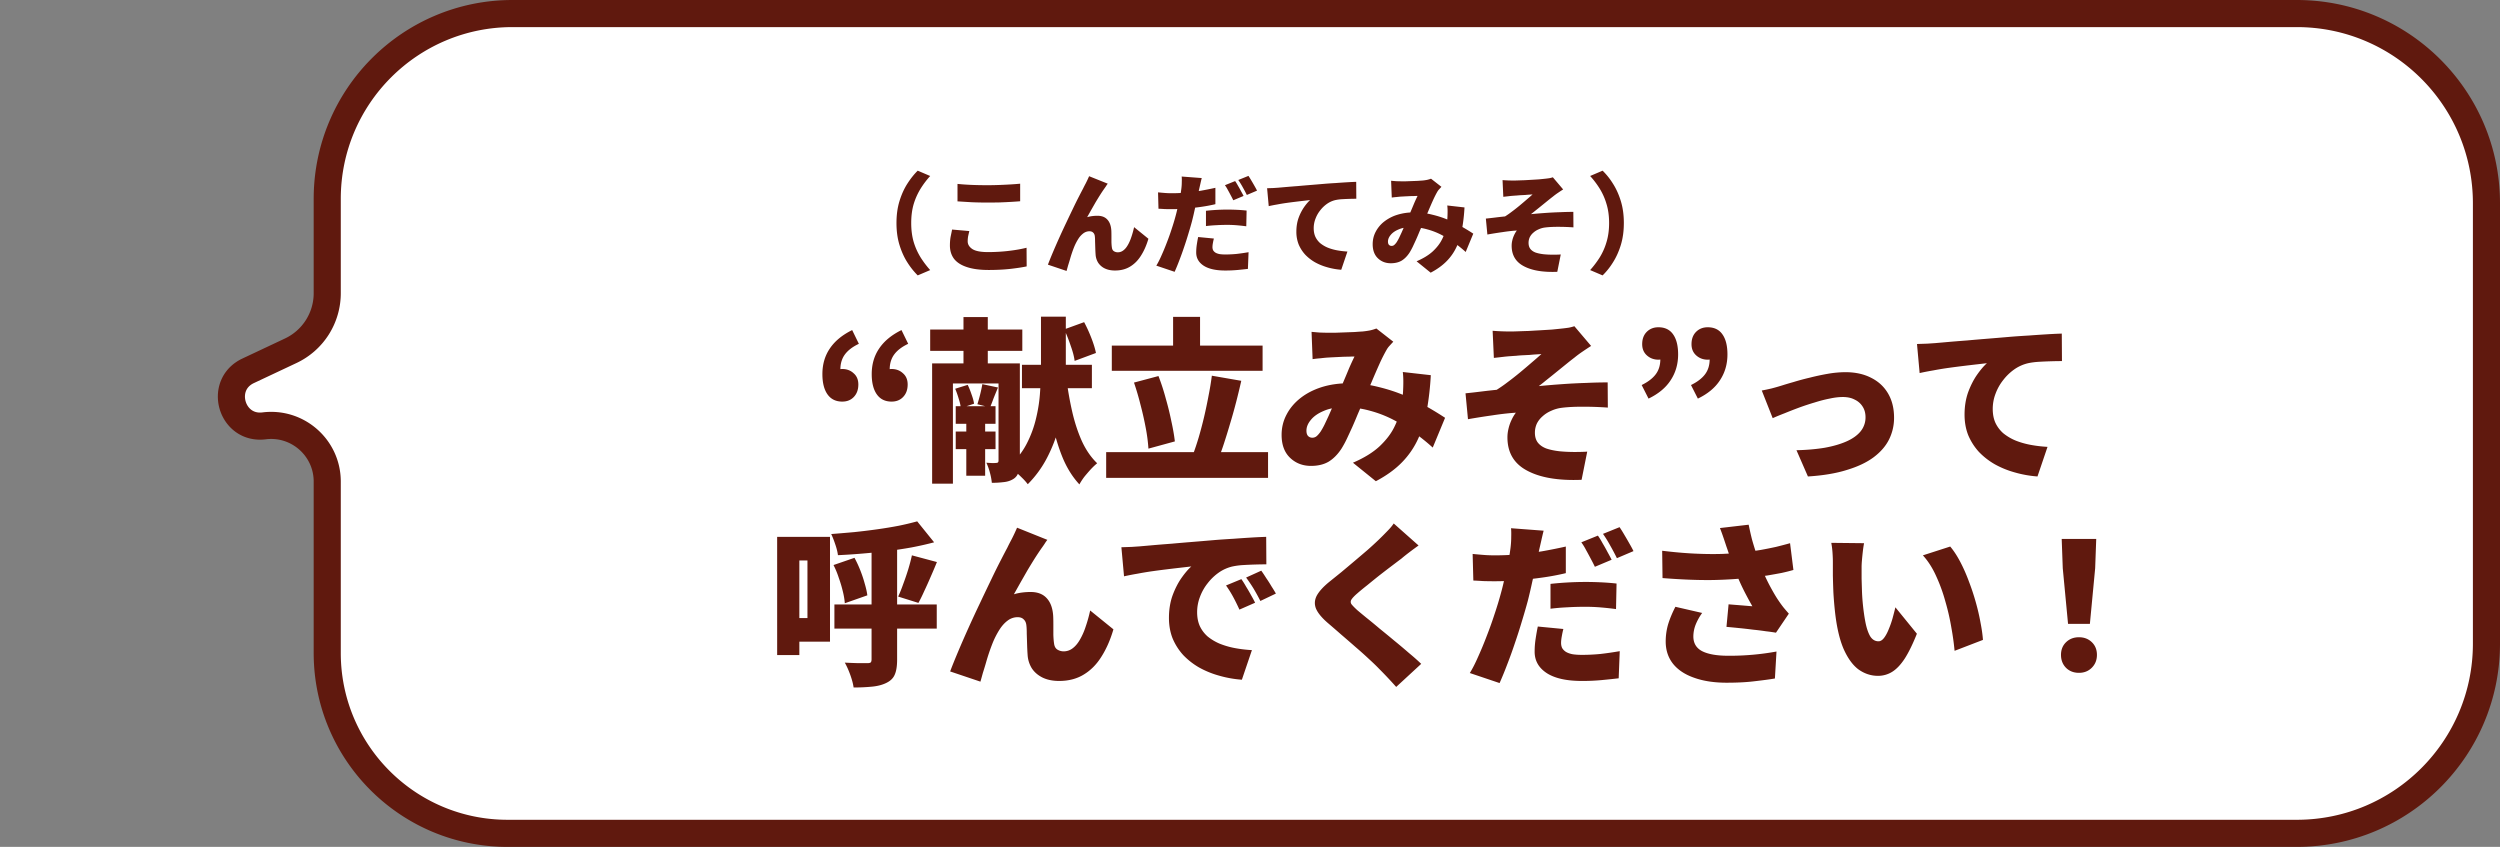 <?xml version="1.0" encoding="UTF-8"?>
<svg xmlns="http://www.w3.org/2000/svg" width="369" height="125" fill="none">
  <rect width="100%" height="100%" fill="#808080" stroke="none"/>
  <path d="M48.3 29.347C48.3 14.243 60.544 2 75.647 2H339c15.464 0 28 12.536 28 28v65c0 15.464-12.536 28-28 28H74.915C60.216 123 48.3 111.084 48.3 96.386v-25.31c0-4.985-4.37-8.84-9.315-8.22-4.837.608-6.77-6.048-2.359-8.125l6.286-2.96a9.387 9.387 0 005.388-8.493V29.347z" fill="#fff" stroke="#60190E" stroke-width="4"></path>
  <path d="M124.324 59.276c-.953 0-1.681-.355-2.184-1.066-.502-.71-.754-1.707-.754-2.99 0-1.439.364-2.695 1.092-3.77.728-1.092 1.829-2.002 3.302-2.73l.988 2.028c-.918.433-1.603.953-2.054 1.56-.45.607-.676 1.352-.676 2.236l.078 2.652-1.482-2.054c.243-.19.503-.347.78-.468.295-.139.598-.208.91-.208.659 0 1.214.208 1.664.624.468.399.702.953.702 1.664 0 .763-.225 1.378-.676 1.846-.433.45-.996.676-1.69.676zm7.28 0c-.953 0-1.681-.355-2.184-1.066-.502-.71-.754-1.707-.754-2.99 0-1.439.364-2.695 1.092-3.77.728-1.092 1.829-2.002 3.302-2.73l.988 2.028c-.918.433-1.603.953-2.054 1.56-.45.607-.676 1.352-.676 2.236l.078 2.652-1.482-2.054c.243-.19.503-.347.78-.468.295-.139.598-.208.91-.208.659 0 1.214.208 1.664.624.468.399.702.953.702 1.664 0 .763-.225 1.378-.676 1.846-.433.45-.996.676-1.69.676zm19.237-5.434h10.322V57.3h-10.322v-3.458zm-9.776 6.11h5.876v2.6h-5.876v-2.6zm0 3.744h5.876v2.6h-5.876v-2.6zm-3.77-15.054h13.598v3.146h-13.598v-3.146zm16.354-1.898h3.666v7.54c0 1.3-.07 2.695-.208 4.186a28.976 28.976 0 01-.806 4.55 22.049 22.049 0 01-1.716 4.472 15.843 15.843 0 01-2.886 3.978 7.984 7.984 0 00-.78-.884 18.7 18.7 0 00-1.04-.962 8.002 8.002 0 00-1.014-.754c1.144-1.005 2.036-2.132 2.678-3.38a16.098 16.098 0 001.404-3.848c.312-1.317.502-2.609.572-3.874a51.73 51.73 0 00.13-3.484v-7.54zm3.744 9.048a48.89 48.89 0 00.858 4.94c.364 1.595.84 3.05 1.43 4.368.606 1.317 1.36 2.41 2.262 3.276-.278.225-.59.52-.936.884-.33.364-.65.737-.962 1.118a9.932 9.932 0 00-.728 1.118c-1.023-1.11-1.855-2.444-2.496-4.004-.642-1.577-1.153-3.32-1.534-5.226a84.677 84.677 0 01-.91-6.032l3.016-.442zm-.312-7.176l2.938-1.066a21.1 21.1 0 011.066 2.34c.329.85.554 1.586.676 2.21l-3.146 1.17c-.07-.607-.26-1.343-.572-2.21a23.398 23.398 0 00-.962-2.444zm-14.872-1.82h3.588v8.32h-3.588v-8.32zm.416 14.3h2.782v9.126h-2.782v-9.126zm-1.638-3.718l1.846-.572c.208.433.398.91.572 1.43.19.52.312.97.364 1.352l-1.95.65c-.035-.381-.139-.84-.312-1.378a13.53 13.53 0 00-.52-1.482zm4.004-.676l2.314.494a97.001 97.001 0 00-.65 1.586c-.191.52-.364.97-.52 1.352l-1.872-.468a24.6 24.6 0 00.416-1.482c.138-.555.242-1.049.312-1.482zm-7.41-3.068h11.388v2.964h-8.32v14.794h-3.068V53.634zm9.802 0h3.146v14.404c0 .676-.07 1.23-.208 1.664a1.691 1.691 0 01-.78 1.014c-.399.243-.858.39-1.378.442a13.5 13.5 0 01-1.768.104 9.005 9.005 0 00-.286-1.508 8.792 8.792 0 00-.52-1.456l.858.052c.294 0 .502-.009.624-.026.208 0 .312-.113.312-.338V53.634zm16.718-2.626h22.256v3.718h-22.256v-3.718zm-.832 15.73h23.894v3.796h-23.894v-3.796zm9.88-19.968h3.978v6.318h-3.978V46.77zm5.72 8.684l4.342.754c-.243 1.075-.503 2.15-.78 3.224a76.063 76.063 0 01-.884 3.146c-.295 1.005-.59 1.959-.884 2.86a38.74 38.74 0 01-.884 2.444l-3.692-.806c.294-.78.58-1.638.858-2.574a61.95 61.95 0 00.78-2.964c.242-1.04.459-2.071.65-3.094.208-1.04.372-2.037.494-2.99zm-11.492 1.014l3.614-.962a31.741 31.741 0 011.066 3.276c.329 1.144.606 2.27.832 3.38.242 1.092.416 2.089.52 2.99l-3.9 1.066a24.864 24.864 0 00-.39-3.016 46.542 46.542 0 00-.78-3.458 39.711 39.711 0 00-.962-3.276zm26.208-7.488c.364.035.762.07 1.196.104.45.017.814.026 1.092.026h1.3l1.404-.052c.485-.017.944-.035 1.378-.052.45-.035.832-.06 1.144-.078.364-.035.728-.087 1.092-.156a6.54 6.54 0 00.962-.286l2.496 1.95a98.5 98.5 0 00-.572.624 2.95 2.95 0 00-.416.572 24.016 24.016 0 00-1.04 2.054c-.382.85-.78 1.768-1.196 2.756-.416.97-.824 1.915-1.222 2.834-.26.607-.529 1.23-.806 1.872a63.25 63.25 0 01-.806 1.898c-.278.607-.546 1.187-.806 1.742a15.2 15.2 0 01-.78 1.43c-.555.85-1.188 1.49-1.898 1.924-.711.416-1.578.624-2.6.624-1.231 0-2.262-.399-3.094-1.196-.832-.797-1.248-1.924-1.248-3.38 0-1.075.242-2.071.728-2.99.485-.936 1.17-1.75 2.054-2.444.884-.693 1.924-1.23 3.12-1.612 1.213-.381 2.53-.572 3.952-.572 1.542 0 3.024.182 4.446.546 1.438.347 2.773.789 4.004 1.326 1.23.537 2.34 1.1 3.328 1.69a47.34 47.34 0 012.496 1.534l-1.82 4.394a28.64 28.64 0 00-2.678-2.158 24.388 24.388 0 00-3.094-1.924 16.907 16.907 0 00-3.484-1.352 14.129 14.129 0 00-3.848-.52c-1.162 0-2.158.182-2.99.546-.832.347-1.465.789-1.898 1.326-.434.52-.65 1.049-.65 1.586 0 .347.078.607.234.78a.85.85 0 00.624.26.97.97 0 00.624-.208c.173-.139.372-.364.598-.676a10.9 10.9 0 00.572-1.014c.19-.399.39-.823.598-1.274.208-.468.416-.945.624-1.43.208-.503.424-.997.65-1.482.294-.659.589-1.343.884-2.054.312-.728.606-1.43.884-2.106.294-.676.563-1.257.806-1.742-.26 0-.555.009-.884.026-.33 0-.676.009-1.04.026l-1.066.052c-.347.017-.668.035-.962.052-.26.017-.616.052-1.066.104a17.31 17.31 0 00-1.17.13l-.156-4.03zm17.602 6.396a43.189 43.189 0 01-.572 5.096c-.26 1.543-.685 2.955-1.274 4.238a12.149 12.149 0 01-2.392 3.51c-1.006 1.04-2.297 1.976-3.874 2.808l-3.38-2.73c1.646-.71 2.955-1.517 3.926-2.418.97-.919 1.69-1.855 2.158-2.808.485-.97.806-1.898.962-2.782.173-.884.286-1.647.338-2.288a28.08 28.08 0 00.052-1.664c0-.537-.026-1.014-.078-1.43l4.134.468zm9.126-6.552a33.91 33.91 0 002.704.104c.225 0 .563-.009 1.014-.026.45-.017.97-.035 1.56-.052.589-.035 1.187-.07 1.794-.104.606-.035 1.17-.07 1.69-.104.52-.052.944-.095 1.274-.13.502-.052.918-.104 1.248-.156a6.19 6.19 0 00.78-.208l2.47 2.912c-.33.208-.737.477-1.222.806-.486.33-.884.624-1.196.884-.364.277-.728.563-1.092.858l-1.092.884-1.092.884-1.04.832c-.33.277-.659.537-.988.78 1.074-.104 2.218-.2 3.432-.286 1.213-.087 2.4-.147 3.562-.182a72.666 72.666 0 013.172-.078l.026 3.718a52.541 52.541 0 00-3.692-.13c-1.231 0-2.254.052-3.068.156a5.235 5.235 0 00-1.586.442c-.486.208-.91.477-1.274.806-.364.312-.65.676-.858 1.092a3.2 3.2 0 00-.286 1.352c0 .572.138 1.049.416 1.43.294.381.71.676 1.248.884.554.19 1.213.33 1.976.416.71.07 1.447.104 2.21.104.762 0 1.386-.017 1.872-.052l-.832 4.16c-3.415.139-6.093-.312-8.034-1.352-1.942-1.023-2.912-2.66-2.912-4.914 0-.416.052-.84.156-1.274.104-.45.251-.875.442-1.274.19-.416.407-.78.65-1.092-1.075.07-2.228.2-3.458.39-1.231.173-2.436.364-3.614.572l-.364-3.822a93.9 93.9 0 002.288-.26c.849-.104 1.62-.19 2.314-.26a20.956 20.956 0 001.638-1.144c.606-.45 1.213-.927 1.82-1.43a96.218 96.218 0 001.716-1.456 50.696 50.696 0 001.43-1.248c-.208.017-.46.035-.754.052-.295.017-.616.043-.962.078l-1.04.052c-.347.017-.676.043-.988.078-.295.017-.546.035-.754.052-.312.017-.694.052-1.144.104-.434.052-.893.104-1.378.156l-.182-4.004zm23.01 10.01l-1.014-2.002c.918-.45 1.603-.97 2.054-1.56.468-.607.702-1.36.702-2.262l-.104-2.626 1.482 2.054a4.25 4.25 0 01-.78.468 2.31 2.31 0 01-.884.182c-.659 0-1.222-.208-1.69-.624-.468-.416-.702-.97-.702-1.664 0-.763.225-1.37.676-1.82.45-.45 1.022-.676 1.716-.676.97 0 1.698.355 2.184 1.066.485.693.728 1.673.728 2.938 0 1.421-.364 2.687-1.092 3.796-.711 1.11-1.803 2.02-3.276 2.73zm7.28 0l-1.014-2.002c.918-.45 1.603-.97 2.054-1.56.468-.607.702-1.36.702-2.262l-.104-2.626 1.482 2.054a4.25 4.25 0 01-.78.468 2.31 2.31 0 01-.884.182c-.659 0-1.222-.208-1.69-.624-.468-.416-.702-.97-.702-1.664 0-.763.225-1.37.676-1.82.45-.45 1.022-.676 1.716-.676.97 0 1.698.355 2.184 1.066.485.693.728 1.673.728 2.938 0 1.421-.364 2.687-1.092 3.796-.711 1.11-1.803 2.02-3.276 2.73zm9.434-1.196c.399-.07.893-.173 1.482-.312a31.804 31.804 0 001.456-.416 60.334 60.334 0 011.742-.52 36.472 36.472 0 012.418-.65 35.06 35.06 0 012.678-.572 15.433 15.433 0 012.574-.234c1.456 0 2.721.277 3.796.832 1.075.537 1.907 1.309 2.496 2.314.589 1.005.884 2.201.884 3.588a7.103 7.103 0 01-.728 3.172c-.485.988-1.248 1.872-2.288 2.652-1.023.763-2.34 1.387-3.952 1.872-1.595.503-3.51.823-5.746.962l-1.69-3.874c1.525-.035 2.912-.156 4.16-.364 1.248-.225 2.323-.537 3.224-.936.901-.399 1.595-.893 2.08-1.482a3.24 3.24 0 00.728-2.08c0-.607-.139-1.127-.416-1.56a2.73 2.73 0 00-1.17-1.04c-.485-.26-1.075-.39-1.768-.39-.589 0-1.239.078-1.95.234-.711.139-1.447.33-2.21.572-.763.225-1.525.477-2.288.754-.745.277-1.456.555-2.132.832-.676.26-1.265.503-1.768.728l-1.612-4.082zm22.911-6.864l1.534-.052c.52-.035.902-.06 1.144-.078.607-.052 1.3-.113 2.08-.182.798-.07 1.664-.139 2.6-.208.954-.087 1.968-.173 3.042-.26a546.96 546.96 0 003.406-.286c.867-.07 1.76-.13 2.678-.182.936-.07 1.829-.13 2.678-.182.85-.052 1.586-.087 2.21-.104l.026 4.056a64.742 64.742 0 00-3.38.104c-.589.035-1.126.104-1.612.208a5.87 5.87 0 00-2.002.884 7.595 7.595 0 00-1.664 1.586 7.322 7.322 0 00-1.144 2.028 6.31 6.31 0 00-.416 2.262c0 .763.13 1.439.39 2.028.278.59.659 1.1 1.144 1.534a7.383 7.383 0 001.768 1.066c.676.277 1.413.494 2.21.65.815.156 1.673.26 2.574.312l-1.482 4.368a16.375 16.375 0 01-3.354-.598 13.402 13.402 0 01-2.938-1.196 10.448 10.448 0 01-2.366-1.846 8.66 8.66 0 01-1.56-2.444c-.364-.919-.546-1.933-.546-3.042 0-1.196.174-2.288.52-3.276.364-.988.798-1.846 1.3-2.574.52-.745 1.014-1.326 1.482-1.742l-1.586.182c-.606.07-1.265.147-1.976.234-.71.087-1.438.182-2.184.286a47.34 47.34 0 00-2.184.364c-.71.121-1.378.251-2.002.39l-.39-4.29zm-159.791 38.45h15.106v3.562h-15.106v-3.562zm5.486-8.528h3.77v16.666c0 .936-.112 1.664-.338 2.184-.208.52-.606.927-1.196 1.222-.572.295-1.265.485-2.08.572a26.28 26.28 0 01-2.808.13c-.069-.52-.234-1.144-.494-1.872-.26-.71-.528-1.309-.806-1.794.659.035 1.318.06 1.976.078h1.352c.243 0 .408-.035.494-.104.087-.087.13-.243.13-.468V80.696zm6.734-3.744l2.496 3.094c-1.04.277-2.149.529-3.328.754-1.161.208-2.357.39-3.588.546-1.23.139-2.461.26-3.692.364-1.23.104-2.426.182-3.588.234-.052-.45-.182-.98-.39-1.586a13.572 13.572 0 00-.598-1.534c1.127-.087 2.262-.182 3.406-.286a96.025 96.025 0 003.406-.416c1.11-.156 2.158-.33 3.146-.52a42.733 42.733 0 002.73-.65zm-.78 5.018l3.692.988a72.721 72.721 0 01-.936 2.21 60.959 60.959 0 01-.936 2.08c-.294.659-.58 1.24-.858 1.742l-2.99-.936c.26-.555.512-1.179.754-1.872.26-.693.503-1.404.728-2.132.226-.745.408-1.439.546-2.08zm-11.57 1.43l3.094-1.066c.312.572.598 1.187.858 1.846s.477 1.309.65 1.95c.191.641.321 1.222.39 1.742l-3.328 1.17c-.034-.52-.13-1.1-.286-1.742a18.57 18.57 0 00-.598-2.002 12.67 12.67 0 00-.78-1.898zm-6.448-4.16h5.928v15.47h-5.928v-3.484h2.6v-8.502h-2.6V79.24zm-1.872 0h3.276v17.446h-3.276V79.24zm39.884.442a6.12 6.12 0 00-.416.598 16.53 16.53 0 01-.416.598c-.329.468-.676.988-1.04 1.56-.346.555-.702 1.135-1.066 1.742l-1.04 1.82c-.329.59-.65 1.161-.962 1.716a7.309 7.309 0 011.222-.26c.416-.052.832-.078 1.248-.078 1.04 0 1.838.312 2.392.936.555.607.867 1.473.936 2.6.018.312.026.728.026 1.248v1.534c.018.52.052.945.104 1.274.052.433.217.737.494.91.278.173.59.26.936.26a2.14 2.14 0 001.3-.442c.399-.295.754-.71 1.066-1.248a9.81 9.81 0 00.858-1.924c.26-.745.486-1.551.676-2.418l3.432 2.782c-.45 1.543-1.04 2.886-1.768 4.03-.71 1.144-1.586 2.028-2.626 2.652-1.022.624-2.227.936-3.614.936-.97 0-1.802-.173-2.496-.52-.676-.347-1.196-.806-1.56-1.378a4.225 4.225 0 01-.598-1.898c-.034-.45-.06-.962-.078-1.534-.017-.572-.034-1.118-.052-1.638 0-.52-.017-.919-.052-1.196-.034-.399-.164-.702-.39-.91-.208-.225-.511-.338-.91-.338a2.42 2.42 0 00-1.456.494c-.45.33-.858.78-1.222 1.352a12.511 12.511 0 00-.988 1.924 29.015 29.015 0 00-.988 2.912 56.477 56.477 0 01-.468 1.534c-.138.503-.26.936-.364 1.3l-4.472-1.508c.33-.867.728-1.855 1.196-2.964.468-1.11.98-2.28 1.534-3.51.555-1.23 1.118-2.444 1.69-3.64a377.17 377.17 0 011.638-3.432c.52-1.092.988-2.037 1.404-2.834.416-.815.737-1.43.962-1.846.174-.364.39-.789.65-1.274.26-.503.529-1.075.806-1.716l4.472 1.794zm10.926 1.092l1.534-.052c.52-.035.901-.06 1.144-.078.606-.052 1.3-.113 2.08-.182.797-.07 1.664-.139 2.6-.208a298.8 298.8 0 013.042-.26 578.04 578.04 0 003.406-.286c.866-.07 1.759-.13 2.678-.182.936-.07 1.828-.13 2.678-.182a67.35 67.35 0 012.21-.104l.026 4.056a64.406 64.406 0 00-3.38.104 10.75 10.75 0 00-1.612.208 5.853 5.853 0 00-2.002.884 7.572 7.572 0 00-1.664 1.586 7.272 7.272 0 00-1.144 2.028 6.287 6.287 0 00-.416 2.262c0 .763.13 1.439.39 2.028.277.59.658 1.1 1.144 1.534a7.363 7.363 0 001.768 1.066 11.75 11.75 0 002.21.65c.814.156 1.672.26 2.574.312l-1.482 4.368a16.37 16.37 0 01-3.354-.598 13.362 13.362 0 01-2.938-1.196 10.426 10.426 0 01-2.366-1.846 8.616 8.616 0 01-1.56-2.444c-.364-.919-.546-1.933-.546-3.042 0-1.196.173-2.288.52-3.276.364-.988.797-1.846 1.3-2.574.52-.745 1.014-1.326 1.482-1.742l-1.586.182c-.607.07-1.266.147-1.976.234-.711.087-1.439.182-2.184.286a47.34 47.34 0 00-2.184.364 41.1 41.1 0 00-2.002.39l-.39-4.29zm17.706 4.706c.225.312.459.685.702 1.118.26.416.502.832.728 1.248.242.416.442.789.598 1.118l-2.314 1.014a28.35 28.35 0 00-.936-1.898 15.96 15.96 0 00-1.04-1.664l2.262-.936zm2.938-1.248c.225.312.468.676.728 1.092.277.399.537.806.78 1.222.26.399.476.754.65 1.066l-2.288 1.092a30.5 30.5 0 00-1.014-1.846 22.517 22.517 0 00-1.092-1.612l2.236-1.014zm23.218-3.718c-.486.347-.945.685-1.378 1.014-.434.33-.824.641-1.17.936-.416.312-.91.685-1.482 1.118-.572.433-1.17.893-1.794 1.378-.607.485-1.196.962-1.768 1.43-.572.45-1.066.858-1.482 1.222-.416.364-.694.659-.832.884a.6.6 0 000 .676c.156.208.442.503.858.884.346.295.806.676 1.378 1.144.589.468 1.23.997 1.924 1.586.71.572 1.438 1.17 2.184 1.794a83.163 83.163 0 012.132 1.794c.693.572 1.3 1.11 1.82 1.612l-3.692 3.406a63.68 63.68 0 00-2.548-2.704c-.364-.381-.85-.85-1.456-1.404a57.95 57.95 0 00-1.976-1.768c-.711-.624-1.43-1.248-2.158-1.872a188.211 188.211 0 00-1.95-1.69c-.884-.763-1.465-1.465-1.742-2.106-.26-.641-.226-1.283.104-1.924.346-.641.979-1.335 1.898-2.08.52-.416 1.1-.884 1.742-1.404a414.232 414.232 0 003.874-3.276 55.387 55.387 0 001.56-1.43c.45-.433.884-.867 1.3-1.3.433-.433.762-.823.988-1.17l3.666 3.25zm18.46-2.184c-.104.399-.217.875-.338 1.43-.122.537-.217.953-.286 1.248a408.92 408.92 0 01-.468 2.158 95.325 95.325 0 01-.598 2.756c-.208.97-.425 1.898-.65 2.782-.243.901-.529 1.89-.858 2.964a77.822 77.822 0 01-1.04 3.25 68.298 68.298 0 01-1.144 3.172 52.203 52.203 0 01-1.118 2.73l-4.394-1.482c.398-.641.806-1.439 1.222-2.392a53.28 53.28 0 001.274-3.068c.433-1.11.823-2.201 1.17-3.276a54 54 0 00.91-2.99c.173-.624.329-1.248.468-1.872.156-.624.294-1.222.416-1.794.138-.59.251-1.144.338-1.664.086-.52.156-.988.208-1.404.069-.555.104-1.092.104-1.612.017-.537.008-.97-.026-1.3l4.81.364zm-7.124 3.64c1.126 0 2.262-.052 3.406-.156a47.885 47.885 0 003.484-.442 78.915 78.915 0 003.51-.702v3.926a36.24 36.24 0 01-3.458.65 67.909 67.909 0 01-3.666.416 45.76 45.76 0 01-3.302.13c-.676 0-1.274-.009-1.794-.026-.503-.035-.98-.06-1.43-.078l-.104-3.926c.71.07 1.3.121 1.768.156.485.035 1.014.052 1.586.052zm8.138 4.212a45.188 45.188 0 012.496-.208 46.94 46.94 0 014.888-.026c.78.035 1.568.095 2.366.182l-.078 3.77a47.297 47.297 0 00-2.132-.234 26.77 26.77 0 00-2.392-.104c-.954 0-1.846.026-2.678.078a30.43 30.43 0 00-2.47.208v-3.666zm1.898 6.656c-.087.33-.165.693-.234 1.092-.07.381-.104.702-.104.962 0 .277.052.529.156.754.121.208.294.39.52.546.242.156.563.277.962.364.398.07.884.104 1.456.104.866 0 1.759-.043 2.678-.13.918-.104 1.88-.243 2.886-.416l-.156 4.004c-.746.087-1.569.173-2.47.26a30.49 30.49 0 01-2.964.13c-2.271 0-4.004-.39-5.2-1.17-1.179-.78-1.768-1.829-1.768-3.146 0-.659.052-1.317.156-1.976.104-.676.208-1.257.312-1.742l3.77.364zm5.096-13.78c.225.312.459.693.702 1.144.26.433.502.867.728 1.3.242.433.442.806.598 1.118l-2.47 1.04a26.427 26.427 0 00-.598-1.17c-.226-.433-.46-.867-.702-1.3a8.822 8.822 0 00-.702-1.144l2.444-.988zm3.198-1.248c.225.33.468.72.728 1.17.26.433.511.867.754 1.3.242.416.433.771.572 1.066l-2.444 1.04a33.371 33.371 0 00-.962-1.82 18.22 18.22 0 00-1.092-1.768l2.444-.988zm15.73 2.73l-.39-1.17a29.52 29.52 0 00-.52-1.43l4.238-.494c.156.763.32 1.49.494 2.184.19.676.39 1.326.598 1.95.208.624.416 1.213.624 1.768a27.02 27.02 0 001.378 3.068c.52.97.953 1.707 1.3 2.21.242.364.494.71.754 1.04.26.312.52.615.78.91l-1.898 2.808a27.01 27.01 0 00-1.482-.208 39.272 39.272 0 00-1.872-.234 74.15 74.15 0 00-2.054-.234c-.676-.07-1.309-.13-1.898-.182l.312-3.328c.398.035.823.07 1.274.104.45.035.875.07 1.274.104.398.035.719.06.962.078a55.686 55.686 0 01-.884-1.612 36.077 36.077 0 01-.91-1.846 40.222 40.222 0 01-.832-2.002c-.278-.71-.52-1.36-.728-1.95-.191-.59-.364-1.1-.52-1.534zm-9.438.754c1.716.208 3.293.347 4.732.416 1.456.07 2.799.087 4.03.052a48.03 48.03 0 003.458-.26c.832-.104 1.62-.217 2.366-.338a62.779 62.779 0 002.21-.442 60.54 60.54 0 002.08-.546l.494 3.952a26.66 26.66 0 01-1.768.442c-.642.121-1.318.243-2.028.364-.694.104-1.404.2-2.132.286a64.65 64.65 0 01-5.876.39c-2.132.035-4.637-.06-7.514-.286l-.052-4.03zm5.902 9.178a8.023 8.023 0 00-.988 1.794 4.857 4.857 0 00-.312 1.664c0 1.005.433 1.733 1.3 2.184.884.45 2.175.676 3.874.676a38.406 38.406 0 007.098-.624l-.234 3.978c-.694.121-1.647.251-2.86.39-1.196.156-2.618.234-4.264.234-1.838 0-3.432-.243-4.784-.728-1.352-.468-2.392-1.153-3.12-2.054-.728-.919-1.092-2.02-1.092-3.302a9.2 9.2 0 01.338-2.47c.242-.815.606-1.699 1.092-2.652l3.952.91zm23.894-10.296c-.07.364-.13.771-.182 1.222-.052.45-.096.884-.13 1.3-.035.416-.052.754-.052 1.014v1.716l.052 1.716c.017.555.052 1.127.104 1.716.104 1.127.242 2.132.416 3.016.173.867.407 1.551.702 2.054.312.485.719.728 1.222.728.294 0 .572-.173.832-.52.26-.347.494-.789.702-1.326.225-.537.416-1.092.572-1.664a51.78 51.78 0 00.39-1.508l3.172 3.9c-.607 1.525-1.205 2.747-1.794 3.666-.59.901-1.205 1.551-1.846 1.95a3.916 3.916 0 01-2.106.598c-1.023 0-1.976-.312-2.86-.936-.867-.641-1.612-1.673-2.236-3.094-.607-1.439-1.032-3.337-1.274-5.694a56.885 56.885 0 01-.208-2.574c-.035-.884-.061-1.725-.078-2.522v-2.002c0-.399-.018-.85-.052-1.352a12.121 12.121 0 00-.182-1.456l4.836.052zm12.714.494c.502.59.988 1.326 1.456 2.21.468.884.892 1.837 1.274 2.86a33.202 33.202 0 011.04 3.12c.294 1.04.528 2.045.702 3.016.19.97.312 1.829.364 2.574l-4.186 1.612a39.192 39.192 0 00-.468-3.38 33.522 33.522 0 00-.884-3.874 24.1 24.1 0 00-1.378-3.796c-.538-1.196-1.188-2.21-1.95-3.042l4.03-1.3zm17.394 11.414l-.78-8.216-.156-4.316h5.096l-.156 4.316-.78 8.216h-3.224zm1.612 7.228c-.78 0-1.422-.251-1.924-.754-.486-.503-.728-1.135-.728-1.898 0-.763.251-1.387.754-1.872.502-.485 1.135-.728 1.898-.728.762 0 1.395.243 1.898.728.502.485.754 1.11.754 1.872 0 .763-.252 1.395-.754 1.898-.503.503-1.136.754-1.898.754zM132.32 32.92c0-1.195.149-2.277.448-3.248.299-.97.688-1.83 1.168-2.576.48-.747.987-1.381 1.52-1.904l1.84.784a12.771 12.771 0 00-1.376 1.808 9.645 9.645 0 00-1.04 2.272c-.256.843-.384 1.797-.384 2.864 0 1.056.128 2.01.384 2.864a9.64 9.64 0 001.04 2.272c.427.661.885 1.264 1.376 1.808l-1.84.784a10.934 10.934 0 01-1.52-1.904c-.48-.747-.869-1.605-1.168-2.576-.299-.97-.448-2.053-.448-3.248zm9.008-5.776c.597.064 1.269.112 2.016.144.747.032 1.552.048 2.416.048.533 0 1.088-.01 1.664-.032a75.556 75.556 0 001.696-.08c.555-.032 1.04-.07 1.456-.112v2.592c-.373.032-.837.064-1.392.096-.555.032-1.131.059-1.728.08-.597.01-1.157.016-1.68.016-.853 0-1.643-.016-2.368-.048-.725-.043-1.419-.085-2.08-.128v-2.576zm1.744 6.96a34.81 34.81 0 00-.176.768 4.348 4.348 0 00-.064.752c0 .448.229.827.688 1.136.459.299 1.227.448 2.304.448.715 0 1.408-.027 2.08-.08a24.993 24.993 0 001.92-.224 19.07 19.07 0 001.696-.336l.016 2.752c-.512.107-1.061.197-1.648.272-.587.085-1.211.15-1.872.192a31.9 31.9 0 01-2.096.064c-1.291 0-2.363-.144-3.216-.432-.843-.277-1.472-.683-1.888-1.216-.405-.544-.608-1.2-.608-1.968 0-.49.037-.933.112-1.328.085-.395.155-.736.208-1.024l2.544.224zm20.432-6.992a3.78 3.78 0 00-.256.368c-.085.128-.171.25-.256.368-.203.288-.416.608-.64.96-.213.341-.432.699-.656 1.072l-.64 1.12-.592 1.056a4.48 4.48 0 01.752-.16c.256-.032.512-.048.768-.048.64 0 1.131.192 1.472.576.341.373.533.907.576 1.6.011.192.016.448.016.768v.944c.011.32.032.581.064.784.032.267.133.453.304.56.171.107.363.16.576.16.288 0 .555-.09.8-.272.245-.181.464-.437.656-.768.203-.341.379-.736.528-1.184.16-.459.299-.955.416-1.488l2.112 1.712c-.277.95-.64 1.776-1.088 2.48-.437.704-.976 1.248-1.616 1.632-.629.384-1.371.576-2.224.576-.597 0-1.109-.107-1.536-.32a2.408 2.408 0 01-.96-.848 2.599 2.599 0 01-.368-1.168 21.54 21.54 0 01-.048-.944l-.032-1.008c0-.32-.011-.565-.032-.736-.021-.245-.101-.432-.24-.56-.128-.139-.315-.208-.56-.208-.32 0-.619.101-.896.304a3.03 3.03 0 00-.752.832 7.654 7.654 0 00-.608 1.184 17.397 17.397 0 00-.608 1.792c-.096.33-.192.645-.288.944-.085.31-.16.576-.224.8l-2.752-.928a56.03 56.03 0 01.736-1.824 107.306 107.306 0 011.984-4.4c.352-.747.688-1.45 1.008-2.112.32-.672.608-1.253.864-1.744.256-.501.453-.88.592-1.136.107-.224.24-.485.4-.784.16-.31.325-.661.496-1.056l2.752 1.104zm13.872-.832c-.064.245-.133.539-.208.88-.075.33-.133.587-.176.768-.075.352-.171.795-.288 1.328a56.668 56.668 0 01-.368 1.696 45.098 45.098 0 01-.4 1.712 53.957 53.957 0 01-.528 1.824c-.192.65-.405 1.317-.64 2a41.918 41.918 0 01-.704 1.952 31.954 31.954 0 01-.688 1.68l-2.704-.912c.245-.395.496-.885.752-1.472.267-.587.528-1.216.784-1.888.267-.683.507-1.355.72-2.016.224-.672.411-1.285.56-1.84.107-.384.203-.768.288-1.152.096-.384.181-.752.256-1.104.085-.363.155-.704.208-1.024.053-.32.096-.608.128-.864.043-.341.064-.672.064-.992a6.1 6.1 0 00-.016-.8l2.96.224zm-4.384 2.24c.693 0 1.392-.032 2.096-.096a29.454 29.454 0 002.144-.272 48.52 48.52 0 002.16-.432v2.416c-.661.16-1.371.293-2.128.4-.757.107-1.509.192-2.256.256a28.286 28.286 0 01-3.136.064 29.262 29.262 0 00-.88-.048l-.064-2.416c.437.043.8.075 1.088.096.299.021.624.032.976.032zM178 31.112a28.89 28.89 0 014.544-.144c.48.021.965.059 1.456.112l-.048 2.32a29.25 29.25 0 00-1.312-.144 16.5 16.5 0 00-1.472-.064c-.587 0-1.136.016-1.648.048a18.64 18.64 0 00-1.52.128v-2.256zm1.168 4.096a8.405 8.405 0 00-.144.672 3.377 3.377 0 00-.064.592c0 .17.032.325.096.464.075.128.181.24.32.336.149.096.347.17.592.224.245.043.544.064.896.064.533 0 1.083-.027 1.648-.08.565-.064 1.157-.15 1.776-.256l-.096 2.464c-.459.053-.965.107-1.52.16a18.84 18.84 0 01-1.824.08c-1.397 0-2.464-.24-3.2-.72-.725-.48-1.088-1.125-1.088-1.936 0-.405.032-.81.096-1.216a19 19 0 01.192-1.072l2.32.224zm3.136-8.48c.139.192.283.427.432.704.16.267.309.533.448.8.149.267.272.496.368.688l-1.52.64a15.623 15.623 0 00-.368-.72 31.316 31.316 0 00-.432-.8 5.412 5.412 0 00-.432-.704l1.504-.608zm1.968-.768c.139.203.288.443.448.72.16.267.315.533.464.8.149.256.267.475.352.656l-1.504.64c-.16-.33-.357-.704-.592-1.12-.235-.427-.459-.79-.672-1.088l1.504-.608zm2.752 1.824l.944-.032.704-.048 1.28-.112a126.5 126.5 0 011.6-.128c.587-.053 1.211-.107 1.872-.16.661-.053 1.36-.112 2.096-.176a69.18 69.18 0 011.648-.112c.576-.043 1.125-.08 1.648-.112.523-.032.976-.053 1.36-.064l.016 2.496a40.08 40.08 0 00-2.08.064 6.596 6.596 0 00-.992.128 3.606 3.606 0 00-1.232.544 4.673 4.673 0 00-1.024.976c-.299.373-.533.79-.704 1.248a3.87 3.87 0 00-.256 1.392c0 .47.08.885.24 1.248.171.363.405.677.704.944a4.53 4.53 0 001.088.656c.416.17.869.304 1.36.4.501.096 1.029.16 1.584.192l-.912 2.688a10.06 10.06 0 01-2.064-.368 8.235 8.235 0 01-1.808-.736 6.419 6.419 0 01-1.456-1.136 5.325 5.325 0 01-.96-1.504 5.04 5.04 0 01-.336-1.872c0-.736.107-1.408.32-2.016a7.106 7.106 0 01.8-1.584c.32-.459.624-.816.912-1.072l-.976.112c-.373.043-.779.09-1.216.144-.437.053-.885.112-1.344.176-.448.064-.896.139-1.344.224a25.55 25.55 0 00-1.232.24l-.24-2.64zm18.304-1.104c.224.021.469.043.736.064.277.01.501.016.672.016h.8l.864-.032c.299-.01.581-.021.848-.032.277-.021.512-.037.704-.048.224-.021.448-.053.672-.096.235-.053.432-.112.592-.176l1.536 1.2-.352.384a1.819 1.819 0 00-.256.352c-.181.31-.395.73-.64 1.264-.235.523-.48 1.088-.736 1.696-.256.597-.507 1.179-.752 1.744l-.496 1.152c-.16.395-.325.784-.496 1.168-.171.373-.336.73-.496 1.072-.16.33-.32.624-.48.88-.341.523-.731.917-1.168 1.184-.437.256-.971.384-1.6.384-.757 0-1.392-.245-1.904-.736-.512-.49-.768-1.184-.768-2.08 0-.661.149-1.275.448-1.84a4.588 4.588 0 011.264-1.504 6.061 6.061 0 011.92-.992 8.072 8.072 0 012.432-.352c.949 0 1.861.112 2.736.336a14.77 14.77 0 012.464.816c.757.33 1.44.677 2.048 1.04.608.352 1.12.667 1.536.944l-1.12 2.704a17.545 17.545 0 00-1.648-1.328 14.976 14.976 0 00-1.904-1.184 10.405 10.405 0 00-2.144-.832 8.693 8.693 0 00-2.368-.32c-.715 0-1.328.112-1.84.336-.512.213-.901.485-1.168.816-.267.32-.4.645-.4.976 0 .213.048.373.144.48.107.107.235.16.384.16a.597.597 0 00.384-.128 2.16 2.16 0 00.368-.416 6.51 6.51 0 00.352-.624c.117-.245.24-.507.368-.784.128-.288.256-.581.384-.88.128-.31.261-.613.4-.912.181-.405.363-.827.544-1.264.192-.448.373-.88.544-1.296.181-.416.347-.773.496-1.072-.16 0-.341.005-.544.016-.203 0-.416.005-.64.016a268.243 268.243 0 00-1.248.064c-.16.01-.379.032-.656.064-.267.021-.507.048-.72.08l-.096-2.48zm10.832 3.936a26.463 26.463 0 01-.352 3.136c-.16.95-.421 1.819-.784 2.608a7.476 7.476 0 01-1.472 2.16c-.619.64-1.413 1.216-2.384 1.728l-2.08-1.68c1.013-.437 1.819-.933 2.416-1.488.597-.565 1.04-1.141 1.328-1.728a6.289 6.289 0 00.592-1.712c.107-.544.176-1.013.208-1.408.021-.352.032-.693.032-1.024 0-.33-.016-.624-.048-.88l2.544.288zm5.616-4.032a20.787 20.787 0 001.664.064c.139 0 .347-.005.624-.016.277-.01.597-.021.96-.032l1.104-.064c.373-.021.72-.043 1.04-.064l.784-.08c.309-.032.565-.064.768-.096.203-.043.363-.085.48-.128l1.52 1.792a27.46 27.46 0 00-.752.496 9.468 9.468 0 00-.736.544c-.224.17-.448.347-.672.528l-.672.544-.672.544-.64.512c-.203.17-.405.33-.608.48a84.015 84.015 0 012.112-.176c.747-.053 1.477-.09 2.192-.112a44.72 44.72 0 011.952-.048l.016 2.288a32.353 32.353 0 00-2.272-.08c-.757 0-1.387.032-1.888.096a3.226 3.226 0 00-.976.272 2.79 2.79 0 00-.784.496c-.224.192-.4.416-.528.672a1.978 1.978 0 00-.176.832c0 .352.085.645.256.88.181.235.437.416.768.544.341.117.747.203 1.216.256.437.043.891.064 1.36.064.469 0 .853-.01 1.152-.032l-.512 2.56c-2.101.085-3.749-.192-4.944-.832-1.195-.63-1.792-1.637-1.792-3.024 0-.256.032-.517.096-.784.064-.277.155-.539.272-.784.117-.256.251-.48.4-.672-.661.043-1.371.123-2.128.24-.757.107-1.499.224-2.224.352l-.224-2.352a57.75 57.75 0 001.408-.16c.523-.064.997-.117 1.424-.16.309-.192.645-.427 1.008-.704.373-.277.747-.57 1.12-.88.373-.31.725-.608 1.056-.896.341-.288.635-.544.88-.768-.128.01-.283.021-.464.032-.181.01-.379.027-.592.048l-.64.032c-.213.01-.416.027-.608.048-.181.01-.336.021-.464.032-.192.01-.427.032-.704.064-.267.032-.549.064-.848.096l-.112-2.464zm17.904 6.336c0 1.195-.149 2.277-.448 3.248-.299.97-.688 1.83-1.168 2.576a9.996 9.996 0 01-1.52 1.904l-1.84-.784c.491-.544.949-1.147 1.376-1.808a9.195 9.195 0 001.024-2.272c.267-.853.4-1.808.4-2.864 0-1.067-.133-2.021-.4-2.864a9.195 9.195 0 00-1.024-2.272 12.771 12.771 0 00-1.376-1.808l1.84-.784a9.996 9.996 0 011.52 1.904c.48.747.869 1.605 1.168 2.576.299.97.448 2.053.448 3.248z" fill="#60190E"></path>
</svg>
